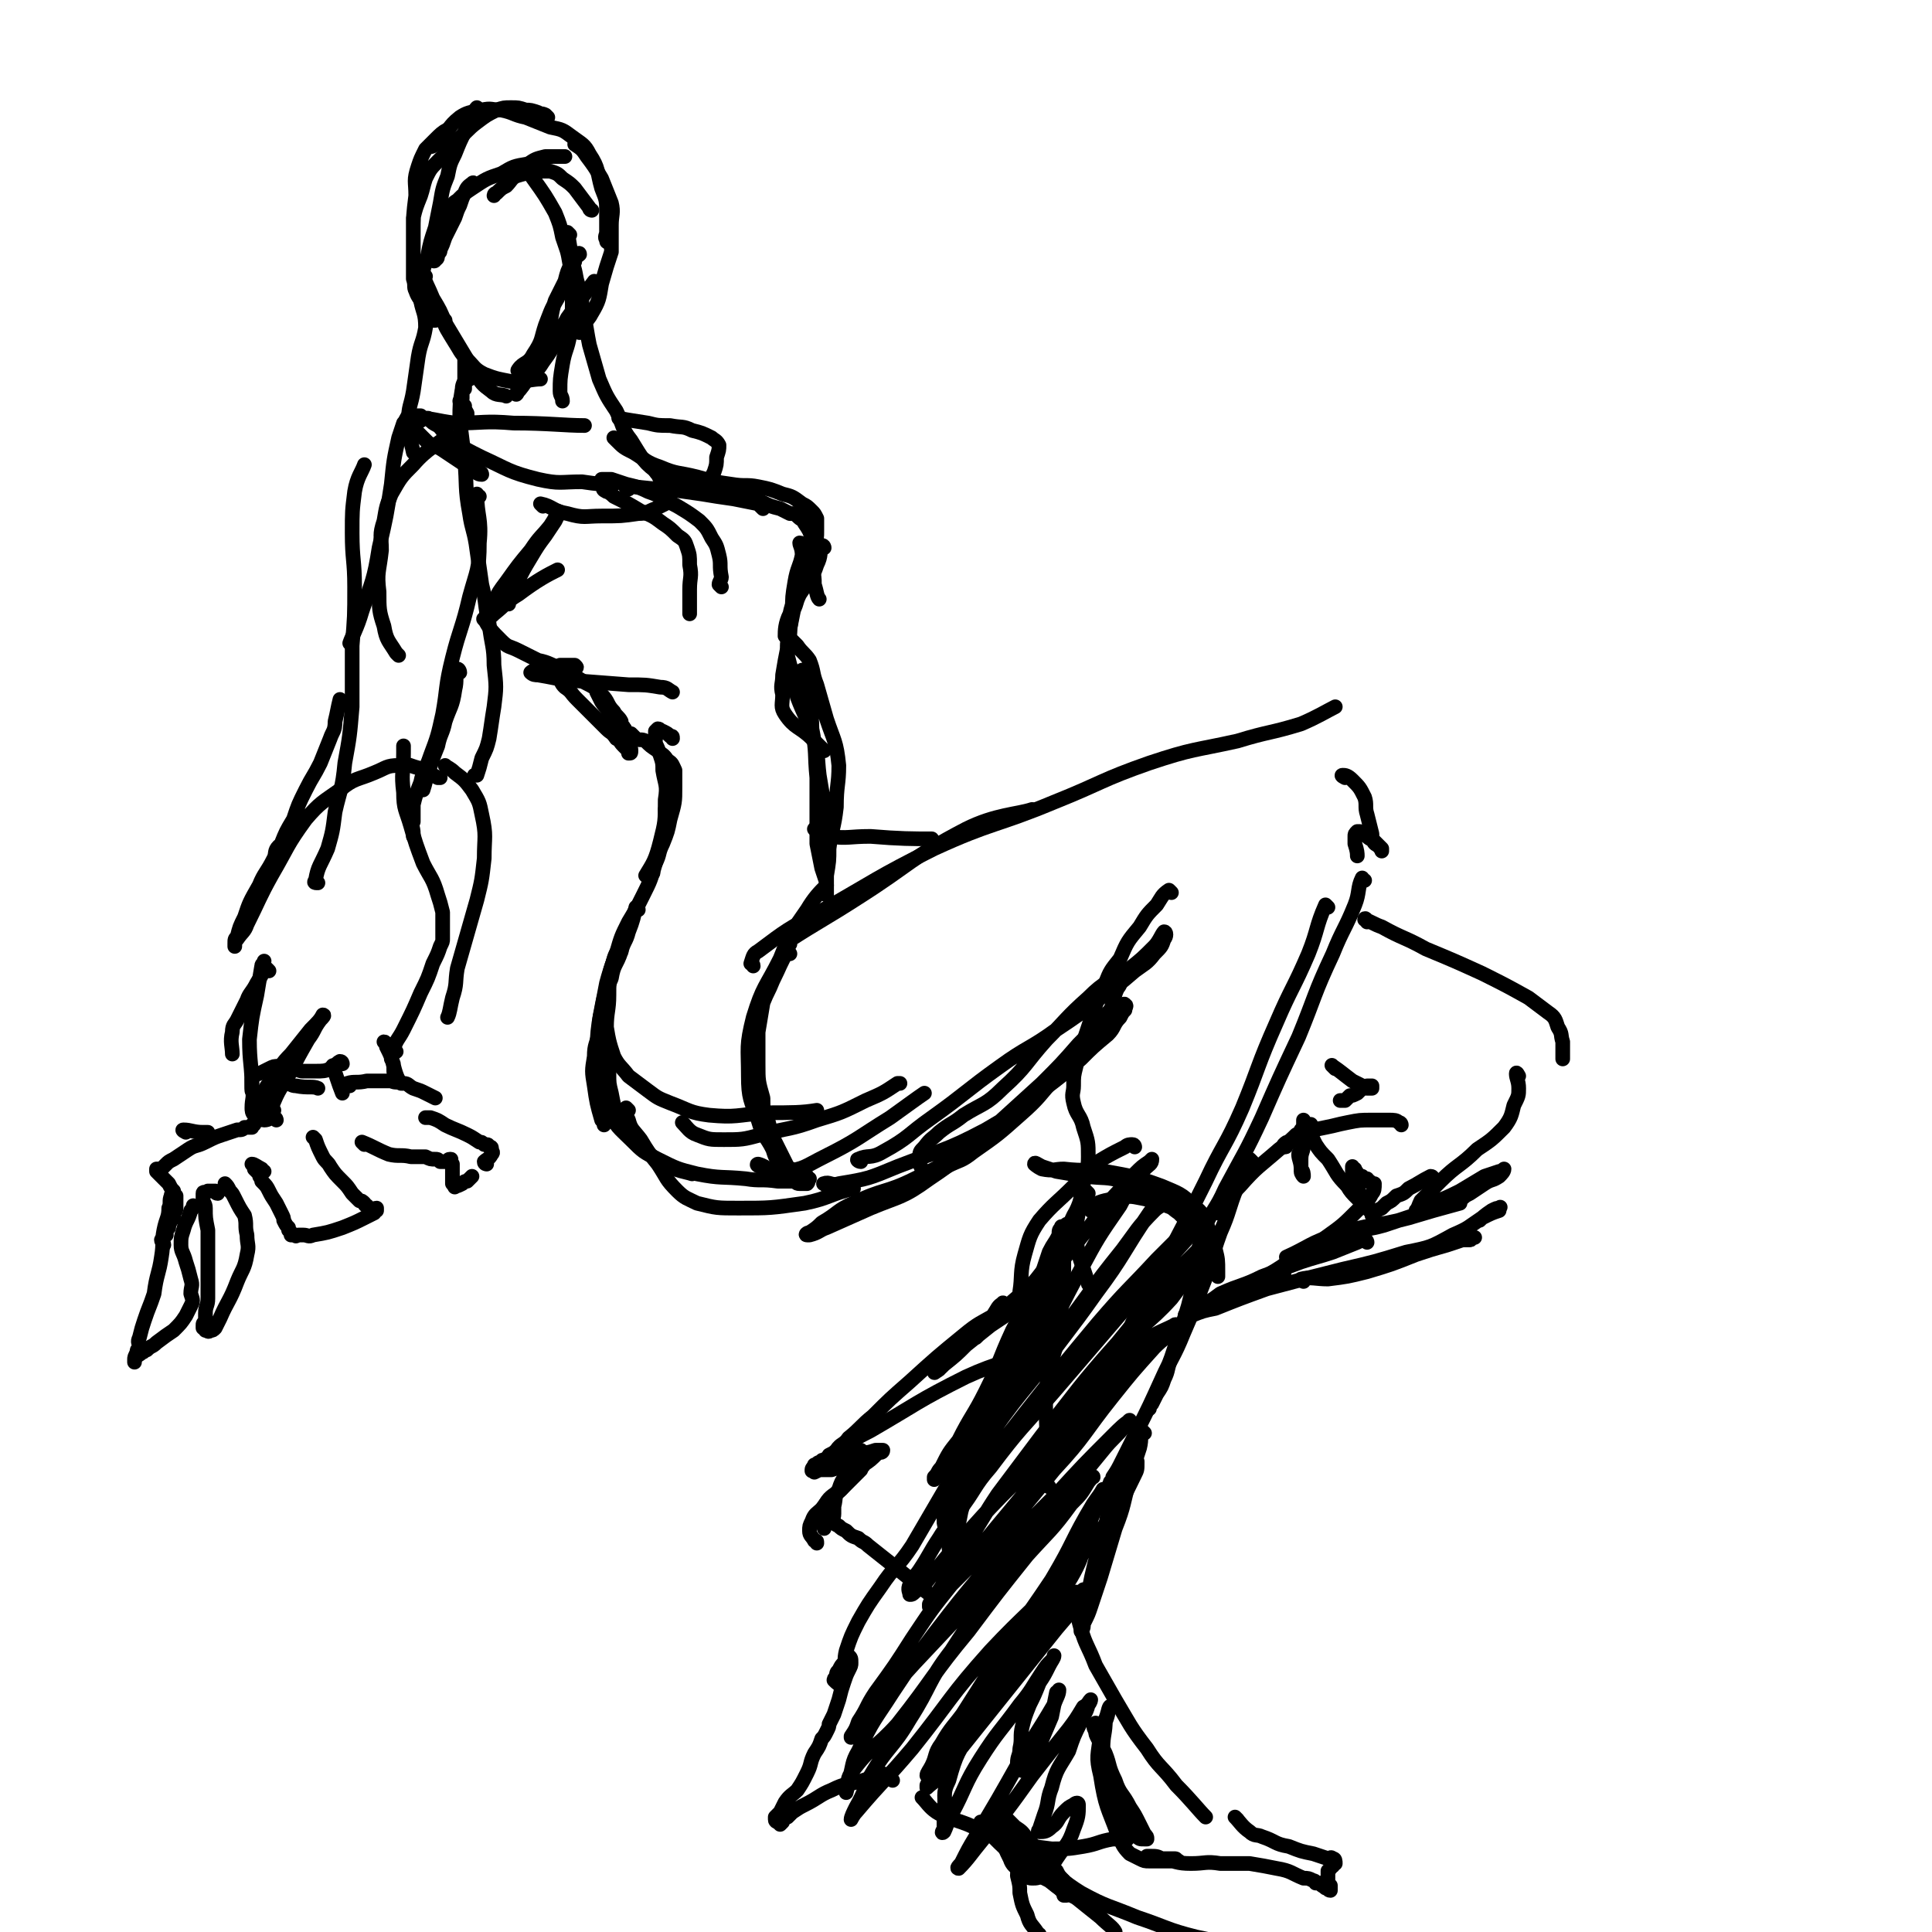 <svg viewBox='0 0 790 790' version='1.1' xmlns='http://www.w3.org/2000/svg' xmlns:xlink='http://www.w3.org/1999/xlink'><g fill='none' stroke='rgb(0,0,0)' stroke-width='6' stroke-linecap='round' stroke-linejoin='round'><path d='M172,172c-1,0 -2,-1 -1,-1 6,0 7,1 15,2 12,0 12,-1 24,0 14,0 21,1 29,1 '/><path d='M171,177c0,0 -1,-1 -1,-1 2,2 3,3 5,5 3,2 3,1 6,3 3,2 3,2 6,4 3,2 3,2 6,4 2,1 2,2 4,2 0,0 0,-1 -1,-1 -1,-1 -1,-1 -2,-2 -1,-1 -1,-2 -3,-3 -1,-3 -1,-3 -3,-5 -2,-2 -2,-2 -4,-4 -2,-3 -2,-3 -5,-5 -2,-1 -2,-1 -4,-3 -2,0 -2,0 -3,-1 -2,0 -2,0 -3,0 -1,0 -1,0 -2,0 -1,1 -1,2 -2,3 -1,3 -1,3 -2,6 -2,9 -2,9 -3,19 -2,13 -2,13 -5,26 -2,13 -3,14 -7,26 -2,7 -4,10 -5,13 '/><path d='M196,203c-1,0 -1,-1 -1,-1 0,9 2,10 1,20 0,11 -1,11 -4,22 -3,13 -4,13 -7,25 -3,12 -2,12 -4,23 -2,9 -2,9 -5,17 -2,6 -3,6 -4,11 -2,5 -2,5 -3,9 0,3 0,4 0,7 -1,2 0,2 0,5 0,0 0,0 0,1 '/><path d='M188,275c0,-1 -1,-2 -1,-1 -1,3 0,4 -1,8 -1,7 -2,7 -4,13 -1,5 -2,5 -3,10 -2,5 -2,5 -4,11 -1,3 -1,4 -2,7 '/><path d='M140,287c-1,0 -1,-1 -1,-1 -1,4 -1,5 -2,9 0,4 -1,4 -2,7 -2,5 -2,5 -4,10 -3,6 -3,5 -6,11 -3,6 -3,6 -5,12 -3,5 -3,5 -5,10 0,1 0,2 -1,3 0,0 0,-2 0,-2 -2,2 -1,3 -2,5 -3,6 -4,6 -6,11 -4,7 -4,7 -6,13 -2,4 -2,4 -3,8 -1,1 -1,1 -1,3 0,0 0,1 0,1 0,-1 0,-2 1,-3 2,-3 3,-3 4,-6 5,-10 5,-11 10,-20 7,-12 6,-12 14,-23 6,-7 7,-7 14,-12 6,-5 7,-4 14,-7 5,-2 5,-3 10,-3 4,-1 4,0 8,1 4,1 4,2 8,4 1,0 1,0 1,0 '/><path d='M183,314c0,0 -1,-1 -1,-1 1,1 2,1 4,3 4,3 4,3 7,7 3,5 3,5 4,10 2,9 1,9 1,18 -1,9 -1,9 -3,17 -2,7 -2,7 -4,14 -2,7 -2,7 -4,14 -1,6 0,6 -2,12 -1,4 -1,6 -2,8 '/><path d='M110,397c0,0 -1,-1 -1,-1 -2,2 -2,3 -4,6 -2,4 -3,4 -4,7 -2,4 -2,4 -4,8 -1,2 -2,2 -2,5 -1,4 0,6 0,9 '/><path d='M76,463c0,0 -2,-1 -1,-1 3,0 4,1 8,1 1,0 1,0 2,0 '/><path d='M108,451c0,0 -1,-1 -1,-1 0,-3 1,-3 2,-5 0,-1 0,-1 1,-1 0,-1 0,-1 2,-1 1,-1 1,-1 2,-1 1,0 2,0 3,1 2,0 2,1 4,1 5,1 7,0 9,1 '/><path d='M257,200c0,-1 -2,-1 -1,-1 7,0 8,1 17,1 7,1 7,1 14,2 6,1 6,1 13,2 5,1 5,1 10,2 1,1 2,2 2,2 0,0 -1,-1 -2,-2 -2,-1 -2,-1 -4,-1 -1,-1 -1,-1 -3,-2 -2,-1 -2,-1 -4,-1 -3,-2 -3,-2 -6,-3 -2,-1 -2,-1 -5,-2 -2,0 -2,0 -3,-1 -1,0 -1,0 -2,1 0,0 -1,0 0,0 1,1 1,1 3,2 2,1 3,0 5,1 4,1 4,1 7,2 7,2 7,1 13,3 4,2 4,2 8,3 2,1 2,1 4,2 2,0 2,0 3,1 2,2 2,1 3,3 2,3 2,3 3,6 1,2 0,3 1,6 0,3 -1,3 -1,6 1,4 1,4 1,7 1,3 1,5 2,6 '/><path d='M333,223c-1,0 -1,-1 -1,-1 -1,2 0,3 0,5 -2,6 -2,6 -4,11 -2,5 -2,5 -3,9 -1,5 -1,5 -2,10 0,3 0,3 -1,5 0,1 0,1 0,2 '/><path d='M337,224c0,0 0,-1 -1,-1 -1,3 0,4 -2,8 -1,3 -1,3 -3,6 -2,3 -2,3 -4,6 -2,4 -1,4 -3,7 -1,3 -1,3 -2,6 -1,2 -1,5 -1,4 0,-2 0,-5 2,-9 1,-5 2,-5 4,-10 2,-4 2,-4 3,-9 2,-4 2,-4 3,-9 1,-3 1,-3 1,-6 0,-3 0,-3 0,-5 -1,-2 -1,-2 -2,-3 -2,-2 -2,-2 -4,-3 -4,-3 -4,-3 -8,-4 -5,-2 -5,-2 -10,-3 -5,-1 -5,0 -11,-1 -7,-1 -7,-1 -14,-3 -8,-2 -8,-1 -15,-4 -6,-2 -6,-3 -11,-6 -4,-2 -4,-2 -7,-5 -1,-1 -1,-1 -1,-1 '/><path d='M199,254c0,0 -2,-1 -1,-1 2,4 3,5 7,9 3,3 3,2 7,4 4,2 4,2 8,4 5,1 5,2 9,3 2,0 2,0 4,0 1,0 1,0 2,0 0,0 0,0 0,0 1,0 1,0 0,-1 -1,0 -1,0 -2,0 -2,0 -2,0 -4,0 -2,1 -2,1 -3,1 -2,0 -2,0 -4,0 -1,0 -1,1 -2,1 -1,0 -1,0 -1,0 -1,0 -2,1 -2,1 1,1 2,1 3,1 6,1 5,1 11,2 13,1 13,1 26,2 7,0 7,0 13,1 3,0 3,1 5,2 0,0 0,0 0,0 '/><path d='M275,302c0,-1 0,-1 -1,-1 -1,-1 -1,-1 -3,-2 -1,0 -1,-1 -2,-1 -1,1 -1,1 -1,1 0,2 0,3 0,5 1,2 1,2 2,5 1,3 1,3 1,6 1,6 2,6 1,12 0,9 0,9 -2,17 -2,8 -3,9 -6,14 '/><path d='M273,332c0,0 0,-1 -1,-1 0,2 1,3 0,6 -2,8 -2,8 -4,16 -2,7 -2,7 -5,13 -3,6 -3,6 -6,11 -3,6 -3,6 -5,13 -3,7 -3,10 -4,15 '/><path d='M261,372c0,0 0,-1 -1,-1 -1,4 -1,5 -3,10 -1,4 -2,4 -3,8 -2,6 -3,5 -4,11 -3,7 -3,7 -4,13 -1,4 -1,5 -1,9 -1,5 -2,5 -2,10 -1,6 -1,6 0,12 1,7 1,7 3,14 1,1 1,1 1,2 '/><path d='M249,426c0,0 -1,-1 -1,-1 -1,2 0,2 0,5 0,4 0,4 1,9 0,4 0,4 1,8 1,5 1,6 3,10 3,5 3,5 7,9 5,6 5,6 12,10 5,3 8,3 11,4 '/><path d='M257,454c0,0 -1,-1 -1,-1 0,2 0,3 1,5 1,4 2,4 5,8 3,5 3,5 7,10 4,6 3,6 8,11 3,3 4,3 8,5 8,2 8,2 17,2 13,0 13,0 27,-2 10,-2 11,-4 20,-6 '/><path d='M254,389c0,-1 -1,-2 -1,-1 -2,3 -2,4 -3,9 -1,5 -1,5 -1,10 0,6 -1,7 -1,13 1,6 1,6 3,12 2,4 3,4 6,8 4,3 4,3 8,6 4,3 4,3 9,5 8,3 8,4 16,5 11,1 11,0 23,-1 11,0 15,0 21,-1 '/><path d='M280,460c0,0 -1,-1 -1,-1 2,2 3,4 6,5 5,2 5,2 11,2 7,0 8,0 15,-2 12,-3 12,-2 23,-6 10,-3 10,-3 20,-8 7,-3 7,-3 13,-7 0,0 0,0 1,0 '/><path d='M311,477c-1,0 -2,-1 -1,-1 4,1 5,4 11,3 8,-1 8,-2 16,-6 14,-7 14,-8 27,-16 7,-5 11,-8 14,-10 '/><path d='M323,386c0,0 -1,0 -1,-1 14,-9 15,-9 29,-18 22,-14 21,-16 44,-28 12,-6 21,-6 27,-8 '/><path d='M308,395c0,-1 -1,-1 -1,-1 1,-3 1,-4 3,-5 12,-9 12,-9 25,-16 23,-13 23,-14 47,-26 24,-11 25,-9 49,-19 20,-8 19,-9 39,-16 18,-6 18,-5 36,-9 13,-4 13,-3 26,-7 7,-3 10,-5 14,-7 '/><path d='M550,318c0,0 -2,-1 -1,-1 1,0 2,0 4,2 3,3 3,3 5,7 1,3 0,4 1,7 1,4 1,4 2,8 0,1 0,2 1,3 1,1 1,1 3,3 0,0 0,1 0,1 0,-1 -1,-1 -1,-2 -2,-1 -2,-1 -3,-3 -1,0 -1,0 -2,-1 -1,-1 -1,-1 -2,-1 -1,-1 -1,-1 -1,-1 -1,0 -1,0 -1,0 -1,1 -1,1 -1,2 0,0 0,0 0,1 0,1 0,1 0,2 1,3 1,4 1,5 '/><path d='M352,475c-1,0 -2,-1 -1,-1 4,-2 5,0 10,-3 11,-6 10,-7 20,-14 14,-10 14,-11 28,-21 11,-8 12,-7 23,-15 9,-6 9,-6 18,-13 7,-5 7,-5 14,-11 4,-3 5,-3 8,-7 3,-3 3,-3 4,-6 1,-1 1,-3 0,-3 -1,1 -2,4 -4,6 -5,5 -5,5 -10,9 -9,6 -10,5 -17,12 -9,8 -9,9 -17,17 -9,10 -8,11 -18,20 -7,7 -8,6 -16,11 -5,4 -5,3 -10,7 -3,3 -3,2 -6,6 -2,2 -2,2 -2,5 0,2 0,2 1,4 0,0 0,1 0,1 2,1 2,1 4,1 3,-1 3,-1 6,-3 6,-3 6,-2 11,-6 10,-7 10,-7 19,-15 8,-7 8,-8 15,-16 7,-7 6,-8 12,-15 5,-6 6,-6 10,-12 2,-4 1,-5 3,-9 1,-1 1,-2 2,-3 '/><path d='M479,365c0,0 -1,-1 -1,-1 -3,2 -3,3 -5,6 -4,4 -4,4 -7,9 -5,6 -5,6 -8,13 -4,5 -4,5 -6,10 -3,6 -3,6 -5,12 -2,6 -2,6 -4,12 -2,5 -2,5 -3,10 -1,4 -1,4 -1,8 0,3 -1,3 0,7 1,5 3,5 4,10 2,6 2,6 2,12 0,8 -2,8 -3,16 -1,9 -2,9 -2,17 1,9 2,9 5,19 0,0 0,0 0,0 '/><path d='M437,502c0,-1 -1,-2 -1,-1 -1,6 0,7 -1,14 0,7 0,7 -1,13 0,9 0,9 -1,17 -2,11 -4,11 -5,22 -1,10 0,10 0,21 0,7 -1,7 0,15 0,3 0,4 1,5 '/><path d='M543,371c0,0 -1,-1 -1,-1 -4,9 -3,10 -7,20 -6,14 -7,14 -13,28 -8,18 -7,18 -14,35 -7,16 -8,15 -15,30 -9,18 -9,18 -18,35 -6,12 -7,12 -12,23 -3,7 -2,7 -4,14 -1,4 -1,4 -2,8 -1,2 -1,4 -1,5 '/><path d='M558,360c-1,0 -1,-1 -1,-1 -2,4 -1,6 -3,11 -4,10 -5,10 -9,20 -8,17 -7,17 -14,34 -8,17 -8,17 -15,33 -7,15 -7,14 -15,29 -4,9 -5,8 -9,17 -3,11 -2,11 -4,22 -2,9 -2,9 -5,18 -2,6 -2,6 -4,12 -2,5 -1,5 -3,9 -1,3 -1,3 -3,6 -1,2 -1,2 -2,4 -1,1 -1,2 -1,2 '/><path d='M512,475c0,0 -1,-1 -1,-1 -3,5 -3,6 -5,11 -4,10 -3,10 -7,19 -4,11 -3,11 -7,21 -4,10 -4,11 -8,20 -4,10 -5,10 -9,19 -5,11 -5,11 -10,21 -3,6 -3,6 -6,12 -2,4 -2,4 -4,7 0,1 0,1 -1,2 '/><path d='M437,509c-1,0 -1,-2 -1,-1 -2,5 -2,6 -4,12 -2,8 -2,8 -5,16 -5,12 -5,12 -10,24 -4,11 -4,11 -9,22 -4,8 -5,8 -9,17 -4,9 -3,9 -6,19 -1,5 -1,5 -2,10 0,3 0,3 -1,5 0,1 -1,3 -1,2 -1,0 -1,-2 -1,-4 0,-3 0,-3 0,-6 3,-8 3,-8 7,-16 4,-12 4,-12 9,-23 6,-11 6,-11 12,-22 5,-9 6,-9 10,-18 3,-8 2,-8 4,-16 1,-6 1,-6 1,-12 1,-4 1,-4 1,-8 1,-2 1,-2 1,-5 1,-1 1,-1 1,-3 0,0 0,-1 0,0 -1,1 -1,1 -1,3 -2,4 -2,3 -4,7 -4,12 -4,12 -8,24 -6,14 -5,15 -11,29 -5,11 -6,11 -12,22 -5,10 -6,10 -11,21 -7,12 -7,12 -14,24 -6,9 -7,8 -13,17 -5,7 -5,7 -9,14 -3,6 -3,6 -5,12 -1,4 0,4 -1,9 -1,2 -1,2 -1,4 0,0 0,1 0,1 -1,0 -2,-1 -3,-2 0,0 0,-1 1,-1 0,-2 0,-2 1,-3 1,-2 1,-2 2,-3 1,-1 1,-1 2,-2 0,0 0,-1 0,-1 1,1 1,1 1,3 0,1 0,1 -1,3 -1,2 -1,2 -2,5 -1,3 -1,3 -2,7 -1,3 -1,3 -2,6 -1,2 -1,2 -2,4 0,1 0,1 -1,3 -1,2 -1,2 -2,3 -1,3 -1,3 -3,6 -2,4 -1,4 -3,8 -2,4 -2,4 -4,7 -2,2 -3,2 -5,5 -1,2 -1,2 -2,4 -1,1 -1,1 -2,2 0,0 0,1 0,1 0,1 1,1 1,1 1,1 1,1 1,1 0,0 1,-1 1,-1 0,-1 0,-1 0,-2 0,0 0,0 0,0 -1,-1 -1,-1 -1,-1 -1,0 -1,0 -1,0 -1,1 -1,1 0,2 0,0 0,0 0,1 1,0 1,-1 2,-1 1,-1 1,-1 2,-1 1,-1 1,-1 2,-2 3,-2 3,-2 5,-3 6,-3 6,-4 11,-6 6,-3 6,-2 13,-4 3,-1 3,-1 6,-2 2,-1 2,-1 3,0 2,0 2,1 3,2 0,0 0,0 0,0 '/><path d='M378,736c0,0 -1,-1 -1,-1 2,2 3,4 6,6 3,2 4,1 7,3 6,2 6,2 12,5 6,2 6,2 13,4 7,2 7,2 15,3 7,0 7,0 13,-1 6,-1 6,-2 12,-3 3,0 5,0 6,0 '/><path d='M468,586c0,0 -1,-1 -1,-1 -1,2 0,3 -1,7 -2,6 -2,6 -4,13 -3,10 -2,10 -6,20 -3,10 -3,10 -6,20 -2,6 -2,6 -4,12 -1,3 -1,3 -3,7 0,1 -1,2 -1,3 0,0 1,-1 1,-2 '/><path d='M462,595c0,0 0,-1 -1,-1 -3,8 -3,9 -6,17 -2,7 -2,7 -3,14 -2,9 -3,8 -5,17 -2,8 -2,12 -3,17 '/><path d='M441,652c0,0 -1,-1 -1,-1 0,7 0,8 2,15 2,7 3,7 6,15 4,7 4,7 8,14 6,10 6,11 13,20 5,8 6,7 12,15 6,6 9,10 12,13 '/><path d='M402,746c0,0 -1,-1 -1,-1 2,2 2,3 4,5 6,6 6,6 13,12 5,4 5,4 11,7 5,4 5,4 11,7 5,4 5,4 10,8 3,3 5,4 6,6 '/><path d='M408,745c0,0 -2,-1 -1,-1 4,4 5,5 10,10 5,4 4,4 10,8 7,6 7,7 15,12 11,6 11,5 23,10 12,4 12,5 24,8 14,3 14,3 27,4 8,1 12,0 15,0 '/><path d='M506,744c0,0 -1,-1 -1,-1 2,2 3,4 6,6 2,2 3,1 5,2 6,2 5,3 11,4 5,2 5,2 10,3 3,1 3,1 6,2 1,0 1,-1 2,0 1,0 1,1 1,2 0,0 -1,0 -1,1 -1,0 -1,0 -1,1 0,0 0,0 -1,1 0,1 0,1 0,2 0,1 0,1 0,2 0,0 0,0 0,1 0,1 0,1 1,1 0,1 0,1 0,1 0,1 0,1 0,1 -1,0 -1,-1 -2,-1 -1,-1 -2,-1 -2,-2 '/><path d='M329,275c0,0 -1,-1 -1,-1 0,4 1,5 2,10 1,7 2,7 2,14 2,10 1,10 2,20 0,8 0,8 0,15 0,6 0,6 0,12 1,5 1,5 2,10 1,3 1,3 2,6 0,2 0,2 0,4 0,0 0,0 0,1 0,0 0,0 0,0 0,-1 0,-1 0,-3 0,-3 0,-3 0,-5 1,-6 1,-6 1,-11 1,-8 2,-8 3,-17 0,-9 1,-9 1,-17 -1,-10 -2,-10 -5,-19 -2,-7 -2,-7 -4,-14 -2,-5 -1,-5 -3,-10 -2,-3 -3,-3 -5,-6 -1,-1 -1,-1 -2,-2 -1,0 -1,0 -1,0 -1,1 -1,1 -1,2 0,2 0,2 0,4 1,4 1,4 2,7 1,5 1,5 2,10 3,8 4,8 6,16 3,8 2,8 3,16 1,6 1,6 2,12 0,5 -1,5 -1,11 1,5 1,8 1,10 '/><path d='M334,340c0,0 -1,-1 -1,-1 2,1 3,3 6,3 8,1 8,0 17,0 12,1 17,1 25,1 '/><path d='M559,377c0,-1 -1,-2 -1,-1 3,1 4,2 7,3 9,5 9,4 18,9 12,5 12,5 23,10 10,5 10,5 19,10 4,3 4,3 8,6 3,2 3,3 4,6 2,3 1,3 2,6 0,3 0,5 0,7 '/><path d='M621,440c0,0 -1,-2 -1,-1 0,2 1,3 1,6 0,3 0,3 -2,7 -1,4 -1,5 -4,9 -5,5 -5,5 -11,9 -7,7 -8,6 -15,13 -4,4 -4,4 -8,8 -1,2 -1,3 -2,4 0,0 0,0 0,0 3,-2 3,-2 6,-3 6,-2 6,-2 12,-5 5,-3 5,-3 10,-6 3,-1 3,-1 6,-2 1,0 2,-1 2,-1 0,1 -1,2 -2,3 -3,2 -3,1 -6,3 -3,2 -3,2 -6,4 -2,1 -2,1 -4,3 -3,1 -3,1 -5,1 -2,1 -2,1 -5,2 -4,2 -4,2 -9,3 -6,2 -6,2 -12,4 -7,2 -7,1 -13,3 -6,2 -6,2 -12,4 -4,1 -4,1 -8,3 -3,1 -3,1 -5,3 -1,0 -2,0 -2,0 9,-4 10,-6 20,-9 15,-5 15,-3 30,-7 10,-3 10,-3 21,-6 0,0 0,0 0,0 '/><path d='M546,437c-1,-1 -2,-2 -1,-1 3,2 4,3 8,6 2,1 2,1 4,2 1,1 1,1 2,1 0,0 0,0 1,0 0,0 0,0 1,0 0,0 0,-1 0,-1 0,0 -1,0 -2,0 -1,0 -1,1 -2,1 -1,1 -1,1 -2,2 -2,1 -2,1 -3,1 -1,1 -1,1 -2,2 -1,0 -1,0 -2,0 '/><path d='M464,469c0,0 0,-1 -1,-1 -1,0 -2,0 -3,1 -6,3 -6,3 -11,6 -5,5 -5,5 -10,10 -7,7 -8,7 -14,14 -4,6 -4,7 -6,14 -2,7 -1,9 -2,15 '/><path d='M559,508c0,0 0,-1 -1,-1 -1,0 -1,0 -3,1 -5,2 -5,2 -10,4 -6,2 -7,2 -13,4 -8,3 -8,3 -16,6 -8,4 -8,3 -17,7 -4,3 -4,3 -9,5 -2,2 -2,2 -4,3 -1,0 -2,1 -1,1 0,0 1,0 2,0 5,-2 5,-2 10,-3 10,-4 10,-4 21,-8 15,-4 15,-4 31,-8 13,-3 13,-3 26,-7 10,-2 10,-2 19,-7 7,-3 6,-3 12,-7 4,-2 4,-2 7,-3 0,-1 1,-2 0,-1 -1,0 -1,0 -3,1 -3,2 -4,3 -5,4 '/><path d='M533,524c0,0 -1,-1 -1,-1 4,-1 6,0 11,0 8,-1 8,-1 16,-3 10,-3 10,-3 20,-7 6,-2 6,-2 13,-4 3,-1 3,-1 6,-2 1,0 1,0 3,0 1,0 0,-1 1,-1 0,0 0,0 1,0 '/><path d='M532,473c0,0 -1,-2 -1,-1 0,2 1,3 1,6 1,1 1,2 1,3 0,0 -1,-1 -1,-2 0,-2 0,-2 0,-5 0,-3 1,-3 1,-6 0,-3 0,-3 0,-5 0,-2 0,-2 0,-3 0,-1 0,-2 0,-2 '/><path d='M190,166c-1,0 -1,-2 -1,-1 0,1 1,2 2,4 0,1 0,3 0,3 0,-1 0,-2 -1,-4 0,0 0,0 0,-1 -1,-1 -1,-1 -1,-1 0,-1 0,-1 0,-2 0,0 -1,0 -1,0 0,0 1,0 1,-1 0,-1 0,-1 0,-1 0,-1 0,-1 0,-2 0,-1 1,-1 1,-1 0,-3 0,-3 0,-5 0,-2 0,-2 0,-4 0,-2 0,-2 0,-3 '/><path d='M174,113c0,0 -1,-1 -1,-1 1,4 2,5 4,10 3,5 3,5 5,10 3,5 3,5 6,10 3,5 3,5 6,10 3,5 3,5 7,8 2,2 4,1 6,2 '/><path d='M182,131c-1,-1 -2,-2 -1,-1 1,4 2,5 5,10 2,3 2,4 5,7 3,3 3,4 7,6 5,2 6,2 11,3 6,0 9,-1 12,-1 '/><path d='M213,152c0,0 -2,0 -1,-1 2,-3 4,-2 6,-6 4,-6 3,-6 5,-12 2,-5 2,-6 5,-11 2,-5 2,-5 4,-9 1,-3 1,-3 3,-6 0,-1 0,-1 1,-3 0,0 1,-1 1,0 -1,1 -2,1 -3,3 -2,4 -2,4 -3,8 -2,4 -2,4 -4,8 -2,6 -1,6 -3,12 -2,5 -2,5 -5,10 -2,4 -2,4 -4,9 -2,2 -2,2 -3,5 0,1 -1,3 -1,2 1,-1 2,-2 4,-5 3,-4 4,-3 7,-8 6,-8 5,-9 10,-18 5,-7 8,-11 11,-15 '/><path d='M237,136c0,0 -1,0 -1,-1 2,-3 4,-3 6,-7 3,-5 3,-6 4,-12 2,-7 2,-7 4,-13 0,-5 0,-5 0,-11 0,-4 1,-5 0,-9 -2,-5 -2,-5 -4,-10 -3,-5 -3,-5 -6,-9 -2,-3 -2,-3 -5,-5 0,0 0,0 0,0 '/><path d='M249,99c-1,0 -1,0 -1,-1 -1,-1 0,-2 0,-3 0,-4 0,-4 0,-8 0,-5 0,-5 -2,-10 -2,-7 -1,-8 -5,-14 -2,-4 -3,-4 -7,-7 -4,-3 -4,-3 -9,-4 -5,-2 -5,-2 -10,-4 -5,-1 -5,-2 -10,-3 -4,0 -4,-1 -8,0 -5,1 -6,1 -9,3 -5,4 -4,5 -8,9 -2,2 -3,3 -4,3 '/><path d='M224,48c0,0 -1,-1 -1,-1 -2,-1 -2,0 -3,-1 -3,-1 -3,-1 -5,-1 -3,-1 -3,-1 -6,-1 -3,0 -3,0 -6,1 -4,2 -4,2 -8,5 -4,3 -4,4 -8,7 -4,5 -4,5 -8,9 -3,3 -3,3 -5,7 -1,3 -1,4 -2,7 -2,5 -2,5 -3,9 0,5 0,5 0,10 0,4 0,4 0,8 0,4 0,4 0,7 1,3 0,3 1,5 1,3 2,3 3,6 1,2 1,2 2,4 1,1 1,1 2,2 0,0 1,0 1,0 0,0 0,-1 -1,-1 0,-1 -1,-1 -1,-2 -1,-2 -1,-2 -2,-3 -1,-2 -1,-2 -2,-3 0,-2 -1,-2 -1,-4 -1,-5 -1,-5 -2,-9 0,-6 0,-7 0,-13 0,-8 0,-8 1,-16 0,-6 -1,-6 1,-12 1,-3 1,-3 3,-7 2,-2 2,-2 4,-4 2,-2 3,-3 5,-4 '/><path d='M196,45c-1,0 -1,-1 -1,-1 -1,1 -1,2 -2,4 -1,3 -2,3 -3,6 -2,4 -2,4 -4,9 -2,4 -2,4 -3,9 -2,5 -2,5 -3,11 -1,5 -1,5 -2,10 -2,6 -2,6 -3,11 -1,5 -2,4 -2,9 -1,5 -1,5 -1,10 1,5 2,5 2,11 -1,6 -2,6 -3,12 -1,7 -1,7 -2,14 -1,6 -2,6 -2,12 0,7 1,8 2,13 '/><path d='M214,69c0,0 -1,-1 -1,-1 2,1 3,2 5,5 5,7 5,7 9,14 2,5 2,5 3,10 2,6 2,5 3,11 1,7 1,7 1,14 0,7 0,7 -1,15 -1,6 -2,6 -3,12 -1,6 -1,6 -1,11 0,2 1,2 1,4 '/><path d='M233,96c0,0 -1,-1 -1,-1 1,5 1,6 2,12 2,6 1,6 3,11 1,6 1,6 2,12 1,5 1,6 2,11 2,7 2,7 4,14 3,7 3,7 7,13 3,6 2,7 6,12 5,8 5,9 12,14 7,5 11,5 16,7 '/><path d='M248,201c0,0 -2,-1 -1,-1 1,1 2,1 4,3 6,3 6,3 11,6 5,2 5,2 9,5 3,2 3,2 6,5 3,2 3,2 4,5 1,3 1,3 1,7 1,5 0,5 0,10 0,5 0,7 0,10 '/><path d='M295,240c0,0 0,0 -1,-1 0,-1 1,-2 1,-3 -1,-5 0,-5 -1,-9 -1,-4 -1,-4 -3,-7 -2,-4 -2,-4 -5,-7 -4,-3 -4,-3 -9,-6 -6,-3 -6,-4 -12,-6 -4,-2 -5,-2 -9,-3 -3,-1 -3,-1 -6,-2 -2,0 -2,0 -4,0 0,0 0,0 0,0 '/><path d='M179,173c0,0 -1,-1 -1,-1 3,4 3,5 8,9 5,3 5,3 11,6 11,5 11,6 23,9 9,2 9,1 18,1 7,1 7,1 13,1 '/><path d='M222,207c0,0 -1,-1 -1,-1 5,1 5,3 11,4 7,2 7,1 14,1 8,0 8,0 15,-1 4,0 4,-1 7,-2 2,-1 2,-1 4,-2 1,-2 1,-2 1,-4 -1,-2 -1,-2 -2,-4 -1,-2 -1,-2 -2,-4 -1,-1 -1,-1 -1,-2 '/><path d='M254,172c0,0 -1,-1 -1,-1 5,1 6,1 12,2 4,1 4,1 9,1 5,1 5,0 9,2 4,1 4,1 8,3 1,1 2,1 3,3 0,2 0,2 -1,5 0,3 0,3 -1,6 -1,2 -1,2 -2,5 -1,2 -1,3 -1,4 '/><path d='M140,435c0,0 0,-1 -1,-1 -2,1 -1,2 -4,3 -2,1 -3,1 -6,1 -2,0 -2,0 -5,0 -2,0 -2,-1 -4,-1 -3,-1 -3,-1 -6,-1 -2,0 -2,0 -4,1 -2,1 -2,1 -4,2 -1,0 -1,0 -2,1 -1,1 -1,1 -1,2 0,1 0,1 0,2 0,1 0,1 0,2 1,1 1,1 1,2 1,0 0,1 1,1 0,1 0,1 1,2 0,0 0,0 0,1 0,1 0,1 0,1 1,0 1,0 1,1 0,0 0,0 0,1 0,0 0,0 -1,1 0,1 0,1 -1,1 0,1 0,2 -1,2 0,1 0,1 -1,1 0,0 0,1 0,1 -1,0 -1,0 -1,0 -1,0 -1,0 -2,0 -1,1 -1,1 -3,1 -3,1 -3,1 -6,2 -3,1 -3,1 -7,3 -4,2 -4,1 -7,3 -3,2 -3,2 -6,4 -2,1 -2,1 -3,2 -1,1 -1,1 -2,2 -1,0 -1,0 -2,0 0,1 0,1 0,1 0,0 0,0 0,0 1,1 1,1 2,2 1,1 1,1 2,2 1,1 1,1 1,1 1,2 1,2 2,3 0,1 0,1 1,2 0,1 0,1 0,3 0,1 0,1 0,2 0,1 0,1 -1,2 0,2 0,2 -1,3 -1,2 -1,2 -1,3 -1,1 -1,1 -1,3 -1,0 -1,0 -1,1 0,1 -1,1 -1,1 0,1 1,1 1,2 '/><path d='M137,437c0,0 -1,-2 -1,-1 2,5 2,6 4,11 '/><path d='M108,479c-1,0 -1,-1 -1,-1 -2,-1 -3,-2 -4,-2 0,0 1,1 1,2 1,1 1,1 2,2 0,2 1,1 1,3 2,2 2,2 3,4 1,2 1,2 3,5 1,2 1,2 2,4 1,2 1,2 1,3 1,2 1,2 2,3 0,0 0,0 0,1 1,1 1,1 1,1 0,1 0,1 0,1 0,0 0,0 1,0 0,0 0,0 1,0 0,1 0,0 1,0 1,0 1,0 2,0 2,0 2,1 4,0 6,-1 6,-1 12,-3 5,-2 5,-2 9,-4 2,-1 2,-1 4,-2 0,-1 0,-1 1,-1 0,-1 0,-1 0,-1 -1,0 -1,1 -2,1 0,0 0,0 -1,-1 0,0 0,0 -1,-1 0,0 -1,0 -1,-1 -1,-1 -1,-1 -2,-1 -2,-2 -2,-2 -3,-3 -2,-3 -2,-3 -4,-5 -3,-3 -3,-3 -5,-6 -1,-2 -2,-2 -3,-4 -2,-4 -2,-4 -3,-7 -1,-1 -1,-1 -1,-1 '/><path d='M143,444c0,0 -1,-1 -1,-1 3,-1 4,0 8,-1 2,0 2,0 4,0 3,0 3,0 6,0 2,1 2,0 5,1 2,0 2,1 4,2 3,1 3,1 5,2 2,1 2,1 4,2 0,0 0,0 0,0 '/><path d='M149,468c0,0 -1,-1 -1,-1 5,2 6,3 11,5 4,1 5,0 9,1 3,0 3,0 6,0 2,1 2,1 4,1 1,0 1,0 2,1 1,0 1,0 2,0 1,0 1,0 1,0 0,0 0,-1 1,-1 0,0 0,0 0,0 1,0 0,0 0,1 0,1 1,1 1,1 0,1 0,1 0,2 0,2 0,2 0,3 0,1 0,1 0,2 0,0 0,0 0,1 1,1 1,2 1,1 1,0 1,0 3,-1 1,-1 1,-1 2,-1 1,-1 1,-1 2,-2 '/><path d='M199,476c0,0 -1,0 -1,-1 1,-1 2,-1 3,-3 1,-1 0,-1 0,-2 0,-1 0,-1 -1,-1 0,0 0,-1 -1,-1 0,0 -1,0 -1,0 -1,-1 -1,-1 -2,-1 -3,-2 -3,-2 -5,-3 -4,-2 -5,-2 -9,-4 -3,-2 -3,-2 -6,-3 -1,0 -1,0 -2,0 '/><path d='M89,488c-1,0 -1,-1 -1,-1 -2,0 -2,0 -3,0 -1,1 -2,0 -2,1 0,1 0,1 0,2 0,2 1,2 1,4 0,4 0,4 1,9 0,5 0,5 0,11 0,5 0,5 0,10 0,4 0,4 0,7 0,3 -1,3 -1,6 0,2 0,2 0,4 -1,0 -1,0 -1,1 0,1 0,1 0,1 0,0 0,-1 0,-1 1,0 1,0 1,0 0,1 0,1 0,1 0,1 0,1 0,1 1,0 1,1 2,0 1,0 1,0 2,-1 1,-2 1,-2 2,-4 3,-7 4,-7 7,-15 2,-5 3,-5 4,-11 1,-4 0,-4 0,-8 -1,-4 0,-4 -1,-8 -2,-3 -2,-3 -4,-7 -1,-2 -1,-2 -2,-3 -1,-2 -1,-2 -2,-3 '/><path d='M71,490c-1,-1 -1,-2 -1,-1 -1,2 0,3 -1,5 0,4 -1,4 -2,9 -1,5 0,5 -1,11 -1,7 -2,7 -3,15 -2,6 -2,5 -4,11 -1,3 -1,3 -2,7 -1,2 0,2 0,4 -1,1 -1,1 -1,2 -1,2 -1,2 -1,3 0,0 0,1 0,1 0,0 0,-1 0,-1 1,-1 0,-1 1,-2 1,0 1,0 2,-1 1,0 1,-1 2,-1 2,-2 2,-1 4,-3 4,-3 4,-3 7,-5 3,-3 3,-3 5,-6 1,-2 1,-2 2,-4 1,-2 1,-2 0,-5 0,-3 1,-3 0,-6 -1,-4 -1,-4 -2,-7 -1,-4 -2,-4 -2,-7 0,-3 0,-3 1,-6 1,-4 2,-4 3,-8 1,-1 1,-1 1,-2 '/><path d='M113,458c0,0 0,-1 -1,-1 -2,0 -2,1 -4,1 -1,0 -1,-1 -2,-1 -1,-1 -1,0 -2,-1 -1,-1 -1,-2 -1,-3 0,-4 1,-4 0,-8 0,-10 -1,-10 -1,-20 1,-9 1,-9 3,-18 1,-6 1,-6 2,-12 0,-1 1,-1 1,-2 '/><path d='M112,454c-1,0 -2,-1 -1,-1 3,-8 4,-8 8,-15 3,-6 3,-6 7,-13 3,-4 2,-4 5,-8 1,-1 2,-2 1,-2 -1,2 -2,3 -5,6 -4,5 -4,5 -8,10 -4,4 -4,5 -7,9 -2,3 -2,3 -4,6 -1,1 -1,1 -1,2 0,0 -1,0 -1,0 1,1 2,0 3,0 '/><path d='M163,442c0,0 -1,-1 -1,-1 -1,-2 -1,-2 -1,-4 0,-2 0,-2 -1,-4 0,-2 0,-2 -1,-4 -1,-1 -1,-3 -2,-3 0,0 1,1 1,2 2,4 2,4 3,8 1,4 2,6 3,7 '/><path d='M162,430c0,0 -1,0 -1,-1 1,-4 2,-4 4,-8 4,-8 4,-8 7,-15 3,-6 3,-6 5,-12 2,-4 2,-4 3,-7 1,-2 1,-2 1,-3 0,-2 0,-2 0,-3 0,-2 0,-2 0,-4 0,-2 0,-2 0,-4 -1,-4 -1,-4 -2,-7 -2,-7 -3,-7 -6,-13 -3,-8 -3,-8 -5,-15 -2,-7 -3,-7 -3,-14 -1,-8 0,-8 0,-16 0,-1 0,-1 0,-3 '/><path d='M130,361c-1,0 -2,0 -1,-1 1,-6 2,-6 5,-13 2,-7 2,-7 3,-15 2,-9 3,-9 4,-20 2,-11 2,-11 3,-23 0,-13 0,-13 0,-25 1,-12 1,-12 1,-24 0,-11 -1,-11 -1,-22 0,-9 0,-9 1,-17 1,-6 3,-8 4,-11 '/><path d='M163,268c0,0 0,0 -1,-1 -3,-5 -4,-5 -5,-11 -2,-6 -2,-7 -2,-14 -1,-8 0,-8 1,-17 0,-6 -1,-6 1,-12 1,-6 1,-6 3,-11 4,-7 4,-7 9,-12 6,-7 10,-8 14,-12 '/><path d='M192,155c-1,0 -1,-1 -1,-1 -1,2 -2,3 -2,5 -1,6 -1,6 -1,13 1,8 1,8 2,16 1,11 0,11 2,22 1,7 2,7 3,15 1,7 1,7 2,14 2,8 1,8 3,16 1,9 2,9 2,17 1,9 1,9 0,17 -1,6 -1,7 -2,13 -1,4 -1,4 -3,8 -1,4 -1,4 -2,7 0,0 0,0 -1,0 '/><path d='M208,247c0,0 -1,0 -1,-1 1,-4 2,-4 4,-7 3,-6 3,-6 6,-11 3,-5 3,-5 6,-9 2,-3 2,-3 4,-6 1,-2 2,-4 1,-4 0,1 -1,3 -3,6 -4,5 -4,4 -8,10 -5,6 -5,6 -10,13 -3,4 -3,4 -5,8 -2,2 -2,2 -3,4 0,1 0,2 1,2 0,1 1,0 2,-1 5,-4 5,-5 10,-8 8,-6 12,-8 16,-10 '/><path d='M329,482c-1,0 -1,-1 -1,-1 -4,-3 -5,-2 -8,-5 -3,-2 -3,-3 -4,-6 -3,-6 -4,-5 -6,-12 -3,-8 -4,-9 -4,-18 0,-12 -1,-12 2,-24 4,-13 5,-12 11,-24 4,-10 4,-10 11,-20 3,-5 5,-7 8,-10 '/><path d='M323,390c0,0 -1,-2 -1,-1 -3,5 -3,6 -6,12 -2,5 -2,4 -4,9 -1,6 -1,6 -2,12 0,6 0,6 0,13 0,7 0,7 2,14 0,5 0,5 2,9 1,4 1,4 2,7 2,4 2,4 4,8 1,2 1,2 2,4 1,1 2,1 3,2 2,1 2,1 3,2 1,0 1,0 2,0 0,1 0,0 0,1 1,0 1,0 1,0 -1,1 0,1 -1,2 -1,0 -1,0 -3,0 -2,0 -1,-1 -3,-1 -3,0 -3,0 -6,0 -7,-1 -7,0 -13,-1 -10,-1 -10,0 -20,-2 -8,-2 -8,-2 -16,-6 -6,-3 -6,-3 -11,-8 -5,-5 -6,-5 -9,-12 -4,-9 -4,-9 -5,-19 0,-16 1,-17 4,-33 4,-15 9,-21 11,-28 '/><path d='M267,357c-1,0 -2,0 -1,-1 0,-1 1,-1 2,-3 2,-4 1,-4 3,-8 2,-5 2,-5 3,-10 2,-7 2,-7 2,-13 0,-4 0,-4 0,-7 -1,-2 -1,-3 -3,-4 -2,-3 -2,-2 -4,-4 -3,-2 -3,-2 -5,-4 -2,-1 -2,0 -4,-1 -1,-1 -1,-1 -2,-2 -1,0 -1,0 -2,-1 0,0 0,0 0,0 -1,-1 0,-1 -1,-1 0,-1 0,-1 -1,-1 0,-1 0,-1 0,-2 -1,-2 -2,-2 -3,-4 -3,-3 -2,-4 -5,-7 -3,-3 -3,-3 -7,-5 -3,-2 -3,-2 -6,-3 -2,0 -2,0 -4,0 0,0 0,0 -1,0 0,0 -1,0 -1,0 1,1 1,1 2,2 1,2 1,2 2,3 3,2 2,2 5,5 3,3 3,3 6,6 3,3 3,3 6,6 2,2 2,1 4,4 2,1 1,1 3,3 0,0 0,0 1,1 1,1 1,1 1,2 1,0 1,0 1,-1 0,0 0,0 0,0 0,-1 0,-1 -1,-2 0,-2 0,-2 -1,-3 -1,-2 -1,-2 -2,-4 -2,-3 -2,-3 -4,-6 -2,-3 -2,-2 -4,-5 -1,-2 -1,-2 -2,-4 0,0 0,0 0,0 '/><path d='M194,76c0,0 0,-2 -1,-1 -1,1 -2,1 -3,4 -1,2 -1,2 -2,5 -1,2 -1,2 -2,5 -2,4 -2,4 -4,8 -1,3 -1,3 -2,5 0,1 0,1 -1,2 0,1 0,2 -1,2 0,1 -1,1 -1,0 0,-1 1,-1 2,-3 0,-3 0,-3 1,-6 1,-3 1,-3 2,-6 1,-3 1,-3 2,-5 1,-2 1,-3 3,-4 3,-3 3,-3 6,-5 6,-4 6,-4 12,-6 5,-3 5,-3 11,-4 3,-2 3,-2 7,-3 4,0 5,0 8,0 '/><path d='M242,86c0,0 -1,0 -1,-1 -3,-4 -3,-4 -6,-8 -2,-2 -2,-2 -5,-4 -2,-2 -2,-2 -5,-3 -3,0 -3,0 -7,0 -3,1 -4,1 -7,2 -2,1 -2,2 -4,4 -2,1 -2,1 -4,3 -1,0 -1,1 -1,1 '/><path d='M328,223c0,0 0,-1 -1,-1 0,1 1,2 1,5 -1,5 -2,5 -3,11 -1,6 -1,6 -1,12 -1,7 -1,7 -2,15 -1,5 -1,5 -2,11 0,4 -1,4 0,8 0,4 -1,5 1,8 4,6 6,5 11,10 2,2 2,2 5,5 '/><path d='M338,485c0,-1 -2,-1 -1,-1 2,-1 3,1 6,0 12,-2 12,-2 24,-7 18,-7 19,-6 36,-15 12,-7 12,-7 23,-16 8,-6 8,-6 16,-13 5,-5 5,-5 11,-10 3,-3 2,-4 5,-7 1,-2 1,-2 2,-3 0,-1 1,-2 0,-2 0,-1 -1,0 -1,0 -2,0 -2,0 -3,1 -3,2 -3,2 -5,4 -5,6 -5,6 -10,11 -7,8 -7,8 -15,16 -11,10 -11,10 -22,20 -12,10 -12,11 -24,19 -11,8 -12,7 -24,12 -9,4 -9,4 -18,8 -3,1 -3,2 -7,3 -1,0 -1,0 -1,0 -1,0 0,-1 1,-1 3,-2 3,-2 5,-4 7,-4 6,-5 13,-8 12,-6 13,-4 25,-10 13,-6 16,-9 25,-14 '/><path d='M446,495c0,0 -1,-1 -1,-1 5,-3 6,-3 12,-4 5,-1 5,-1 10,0 5,1 5,1 10,3 3,1 2,1 5,3 0,0 0,0 1,1 0,0 1,1 1,1 0,0 0,-1 0,-2 0,0 0,-1 -1,-1 -1,-2 -1,-2 -3,-3 -3,-2 -3,-2 -7,-4 -7,-2 -7,-3 -14,-5 -7,-2 -7,-1 -15,-2 -6,-1 -6,-1 -12,-2 -3,-1 -3,-1 -6,-2 -2,-1 -3,-2 -3,-1 0,0 1,1 3,2 5,1 5,0 9,0 9,1 9,0 17,1 11,2 12,2 23,6 7,3 8,3 13,8 4,3 4,4 6,9 2,4 2,4 3,9 1,4 1,4 1,9 0,1 0,1 0,2 '/><path d='M445,488c0,0 -1,-1 -1,-1 -3,4 -2,5 -5,10 -5,11 -6,11 -11,22 -7,12 -7,12 -14,25 -6,13 -5,13 -11,25 -5,10 -6,10 -11,20 -4,5 -4,5 -7,11 -2,2 -1,2 -3,4 0,1 0,1 0,1 2,-3 2,-3 5,-7 6,-9 6,-9 13,-17 12,-16 13,-15 24,-30 10,-15 9,-16 18,-32 7,-13 7,-13 16,-26 4,-8 5,-7 10,-15 2,-2 3,-2 3,-4 0,0 0,0 -1,1 -3,2 -3,2 -6,5 -9,10 -10,10 -18,21 -13,16 -13,16 -24,33 -8,14 -7,15 -15,29 -5,9 -5,9 -10,19 -3,6 -4,6 -7,13 -2,3 -2,3 -3,5 0,1 -1,2 -1,2 0,0 1,-1 1,-2 4,-4 4,-4 8,-9 13,-14 13,-14 25,-29 12,-15 12,-15 23,-30 8,-11 8,-11 16,-21 6,-8 6,-9 13,-16 3,-3 5,-2 7,-5 0,-1 -2,-2 -3,-1 -3,2 -3,3 -6,7 -11,16 -10,17 -22,33 -12,17 -13,17 -25,34 -9,11 -9,11 -17,22 -6,8 -7,8 -13,16 -3,6 -4,6 -6,12 -2,4 -1,4 -1,9 0,1 0,2 1,2 0,1 0,0 0,-1 3,-5 2,-6 6,-11 12,-18 13,-17 26,-34 15,-19 15,-19 30,-37 12,-14 12,-13 24,-26 7,-7 7,-7 14,-14 1,-2 2,-2 3,-3 1,0 0,1 0,2 -2,3 -3,3 -5,7 -9,10 -9,10 -18,20 -18,21 -18,21 -36,42 -13,15 -14,15 -26,31 -7,8 -6,9 -13,18 -4,6 -5,6 -8,11 -4,6 -4,7 -8,13 -2,3 -3,3 -4,6 -1,2 0,3 0,4 1,0 1,0 2,-1 4,-3 4,-3 7,-7 9,-11 9,-11 18,-21 17,-19 19,-18 35,-37 13,-16 11,-18 23,-33 10,-12 12,-11 22,-22 6,-8 6,-8 12,-16 1,-2 1,-3 1,-5 0,-1 0,0 -1,0 -4,4 -4,4 -8,8 -13,15 -13,15 -26,31 -16,18 -16,19 -31,38 -9,12 -9,12 -18,24 -6,9 -6,10 -12,19 -5,7 -4,7 -9,15 -2,4 -2,4 -5,8 -1,1 -1,1 -2,3 0,0 0,1 0,1 2,-2 2,-2 4,-4 10,-10 10,-10 20,-20 14,-16 14,-16 27,-32 13,-14 12,-15 24,-30 8,-10 8,-10 17,-20 4,-4 5,-4 9,-8 0,-1 0,-2 -1,-1 -6,3 -8,3 -13,8 -16,18 -15,20 -31,39 -14,18 -14,18 -29,36 -9,11 -9,11 -18,23 -8,10 -8,10 -16,22 -7,11 -7,11 -15,22 -4,6 -3,6 -7,12 -1,3 -1,3 -3,6 0,0 0,1 0,0 2,-2 2,-2 5,-5 10,-12 10,-13 21,-25 16,-17 16,-17 32,-34 14,-16 13,-16 27,-32 9,-10 9,-10 18,-21 4,-5 5,-5 9,-10 1,-1 2,-3 2,-2 -2,1 -4,3 -7,6 -12,12 -12,12 -23,24 -16,16 -16,16 -30,32 -10,12 -10,12 -20,25 -9,12 -9,12 -17,24 -7,11 -8,11 -14,24 -3,5 -2,6 -4,12 -1,2 -1,2 -1,4 0,0 0,1 0,1 1,-3 0,-5 2,-8 8,-11 10,-10 19,-20 15,-19 14,-20 29,-38 12,-16 12,-16 24,-31 9,-10 10,-10 18,-21 4,-4 4,-4 7,-9 1,-1 2,-3 2,-2 -1,0 -3,2 -5,4 -5,7 -5,7 -10,13 -12,14 -12,14 -23,28 -11,13 -11,12 -20,26 -10,13 -8,14 -17,28 -7,12 -9,11 -16,23 -3,6 -2,6 -6,13 -1,2 -2,4 -2,5 0,0 1,-2 2,-3 11,-13 12,-13 23,-26 16,-20 15,-21 32,-40 15,-16 16,-15 30,-31 11,-12 11,-12 20,-25 5,-7 5,-8 9,-16 1,-2 1,-2 1,-5 0,0 0,-1 0,0 -3,1 -3,1 -6,4 -5,5 -6,5 -10,12 -12,18 -11,19 -22,37 -9,16 -10,16 -20,31 -5,9 -6,8 -12,17 -5,7 -6,7 -10,14 -3,4 -2,5 -4,9 -1,2 -2,3 -2,4 0,0 1,-1 2,-2 4,-7 4,-7 9,-14 11,-15 11,-15 22,-30 13,-18 15,-17 26,-35 7,-12 4,-13 9,-26 2,-5 3,-4 4,-8 0,-1 0,-2 0,-2 -1,2 -2,3 -4,6 -9,15 -8,16 -17,31 -12,18 -13,18 -25,37 -7,11 -7,11 -14,22 -4,7 -4,7 -7,13 -2,4 -2,4 -4,8 0,2 0,2 -1,4 0,0 0,1 0,1 2,-2 3,-2 5,-5 24,-30 24,-30 48,-60 6,-7 6,-7 12,-15 0,-1 0,-1 -1,-1 -1,1 -2,1 -3,3 -8,9 -8,9 -16,19 -13,17 -14,17 -26,35 -6,9 -7,10 -10,21 -3,6 -1,6 -2,13 0,4 0,4 0,7 -1,1 -1,2 0,1 1,-2 1,-3 3,-7 6,-11 5,-12 12,-23 7,-11 8,-11 16,-22 5,-6 5,-7 9,-13 2,-3 2,-3 4,-5 1,-1 1,-2 1,-2 0,1 -1,2 -2,4 -2,4 -2,4 -4,7 -2,5 -2,5 -4,9 -2,5 -2,5 -3,9 -1,4 0,5 -1,9 0,3 -1,3 -1,6 0,2 1,2 2,3 1,0 1,0 2,-1 3,-3 2,-3 4,-7 3,-7 3,-7 6,-14 1,-5 1,-5 2,-10 1,0 1,-1 1,-1 0,2 -1,3 -2,6 -7,12 -7,11 -14,23 -9,16 -9,16 -18,31 -3,5 -3,5 -6,11 -1,1 -2,2 -1,2 4,-4 5,-6 10,-12 10,-12 10,-12 20,-26 7,-9 7,-9 15,-19 3,-4 3,-4 6,-9 2,-1 2,-2 3,-3 0,0 0,1 -1,2 -1,4 -2,4 -3,7 -3,6 -3,6 -5,12 -4,7 -5,7 -7,15 -2,5 -1,6 -3,11 -1,3 -1,3 -2,6 0,0 -1,1 0,1 2,0 3,0 5,-2 3,-2 2,-3 5,-6 2,-2 2,-2 4,-3 1,-1 2,-1 2,0 0,4 0,5 -2,10 -2,6 -3,6 -7,12 -2,3 -2,4 -5,6 -2,2 -3,2 -5,2 -2,0 -2,-1 -4,-2 -3,-3 -4,-3 -5,-6 -2,-4 -2,-4 -3,-8 -1,-3 -1,-3 -1,-5 0,-2 0,-2 0,-4 0,0 0,-1 0,-1 1,0 1,1 2,1 2,2 2,2 4,4 3,2 3,2 5,5 2,2 2,2 4,4 2,2 3,2 4,5 2,2 2,2 4,4 1,2 1,2 3,4 0,1 0,1 1,3 0,1 0,1 0,2 0,0 0,0 0,1 -1,0 -1,0 -1,0 0,-1 0,-1 -1,-2 0,0 0,0 1,0 0,0 0,0 1,0 1,1 1,0 3,1 1,0 1,0 3,1 '/><path d='M415,756c0,0 -1,-1 -1,-1 1,2 2,2 2,5 1,4 0,4 0,7 1,4 1,4 1,7 1,5 1,5 3,9 1,4 2,4 4,7 0,1 0,1 1,1 '/><path d='M538,770c0,0 0,-1 -1,-1 -2,-1 -2,-1 -4,-1 -5,-2 -5,-3 -11,-4 -5,-1 -5,-1 -11,-2 -6,0 -6,0 -12,0 -6,-1 -6,0 -12,0 -6,0 -6,-1 -12,-2 -2,0 -2,0 -5,-1 -1,0 -1,0 -1,0 0,0 0,0 1,0 3,0 3,0 5,1 2,0 2,0 5,0 1,0 1,0 1,1 1,0 1,0 1,0 -1,0 -2,0 -3,0 -2,0 -2,0 -4,0 -3,0 -3,0 -5,0 -2,0 -2,0 -4,-1 -2,-1 -2,-1 -4,-2 -3,-3 -3,-4 -5,-8 -4,-11 -5,-11 -7,-24 -2,-8 -1,-8 0,-17 1,-4 2,-4 3,-8 0,-2 1,-4 1,-3 -1,1 -1,3 -2,5 0,6 -1,6 -1,12 1,10 1,10 4,19 2,7 2,7 6,12 1,3 2,3 4,5 1,1 1,1 3,1 0,0 1,0 1,0 0,-1 0,-1 -1,-2 -1,-2 -1,-2 -2,-4 -2,-4 -2,-4 -4,-7 -3,-6 -4,-5 -6,-11 -3,-6 -2,-6 -4,-11 -2,-4 -2,-4 -3,-8 0,-2 0,-2 -1,-4 0,0 0,-1 0,0 -1,1 -1,1 0,3 0,1 0,1 1,3 0,0 0,0 0,0 '/><path d='M573,460c0,0 0,-1 -1,-1 -1,-1 -2,-1 -4,-1 -3,0 -3,0 -7,0 -5,0 -5,0 -10,1 -5,1 -4,1 -9,2 -5,1 -5,1 -10,3 -3,1 -3,1 -5,3 -1,0 -1,0 -2,1 0,0 0,1 0,1 1,0 1,0 1,-1 2,-1 2,-1 3,-2 1,-1 1,-1 2,-2 1,-1 1,-1 1,-1 0,-1 0,-1 0,-1 '/><path d='M411,534c0,0 -1,-2 -1,-1 -2,1 -2,2 -4,5 -3,3 -3,3 -7,7 -1,2 -2,3 -2,3 0,1 1,-1 2,-1 5,-5 6,-5 12,-10 5,-5 5,-5 10,-10 4,-4 4,-4 7,-8 2,-2 4,-3 3,-3 0,0 -2,1 -3,2 -3,3 -3,4 -6,7 -5,5 -6,5 -11,10 -7,5 -7,5 -14,11 -4,4 -4,5 -8,9 -3,2 -3,2 -5,5 -1,0 -2,2 -2,1 1,0 2,-1 4,-3 5,-4 5,-4 9,-8 5,-4 5,-4 10,-8 3,-2 3,-2 6,-4 1,-1 1,-2 1,-2 -1,0 -2,0 -4,1 -7,4 -8,4 -14,9 -11,9 -11,9 -22,19 -8,7 -8,7 -15,14 -5,4 -5,5 -10,9 -2,3 -3,2 -5,5 -1,1 -1,1 -3,2 0,1 0,1 0,1 0,0 1,1 1,1 0,0 -1,-1 -1,-1 -1,0 -1,0 -1,1 -1,0 -1,0 -1,0 -1,0 -1,0 -1,1 -1,0 -1,0 -1,0 -1,0 -1,1 -1,1 0,0 -1,0 -1,0 1,0 1,0 2,-1 3,-1 3,-1 7,-1 5,-2 5,-2 10,-3 3,0 3,0 6,-1 1,0 1,0 2,0 1,0 1,0 1,0 0,1 -1,1 -2,1 -3,3 -3,3 -6,5 -5,5 -5,5 -9,10 -4,3 -5,3 -7,7 -1,4 0,7 0,9 '/><path d='M353,594c0,0 -1,-1 -1,-1 -2,2 -1,3 -3,5 -1,3 -2,3 -3,5 -2,3 -2,3 -3,6 -2,3 -1,3 -2,7 0,2 0,2 0,3 0,2 -1,2 0,3 0,1 0,1 2,2 1,1 1,1 3,2 2,2 2,2 5,3 2,2 2,1 4,3 14,11 21,17 28,22 '/><path d='M334,631c0,-1 0,-1 -1,-1 -1,-2 -2,-2 -2,-4 0,-2 0,-2 1,-4 1,-3 2,-3 4,-5 3,-4 3,-4 7,-7 3,-3 3,-3 6,-6 2,-2 2,-2 3,-3 0,-1 1,-1 1,-2 -1,0 -2,0 -3,0 -2,0 -2,0 -4,1 -3,0 -3,0 -6,1 -2,0 -2,0 -4,0 -1,0 -1,0 -3,1 0,0 0,-1 -1,-1 0,0 0,1 0,0 0,-1 1,-1 2,-2 11,-7 10,-8 22,-14 19,-11 19,-12 39,-22 13,-6 20,-7 27,-9 '/><path d='M552,486c0,0 -1,-2 -1,-1 1,2 2,3 4,5 1,1 1,1 2,2 1,0 1,1 1,1 1,0 1,0 1,1 0,0 1,0 1,0 -1,0 -1,-1 -2,-2 -1,-1 -1,-1 -1,-2 -1,-2 -1,-2 -2,-4 0,-2 -1,-2 -1,-3 0,-1 0,-2 0,-3 0,-1 -1,-1 -1,-1 0,-1 0,-1 0,-2 0,0 0,1 1,1 0,0 0,0 0,1 1,0 1,1 1,1 0,0 0,0 0,1 0,0 0,0 1,0 0,0 0,0 1,0 1,1 1,1 2,1 0,0 0,0 0,1 1,0 1,0 1,0 1,1 1,1 2,1 0,2 0,3 -1,4 -2,4 -3,4 -6,7 -6,6 -6,6 -13,11 -7,5 -7,4 -14,9 -4,3 -4,3 -9,6 -3,2 -3,2 -6,4 -1,1 -1,1 -3,2 0,0 0,0 0,0 2,-1 2,-1 4,-2 5,-2 8,-3 11,-4 '/><path d='M586,482c0,0 0,-1 -1,-1 -4,2 -5,3 -9,5 -2,2 -2,2 -5,3 -2,2 -2,2 -4,3 -1,1 -1,1 -2,2 -2,1 -2,1 -3,2 -1,1 -1,1 -1,1 0,0 0,-1 0,-1 -1,-1 -1,-1 -2,-2 -1,-1 -1,-1 -1,-2 -4,-3 -4,-3 -7,-7 -5,-5 -4,-5 -8,-11 -3,-3 -3,-3 -5,-6 -1,-2 -1,-2 -2,-4 0,-2 0,-2 0,-3 0,-1 0,-2 0,-1 -1,0 -1,1 -2,1 -2,2 -2,2 -4,3 -3,3 -3,3 -7,6 -8,7 -9,7 -16,15 -5,5 -5,6 -9,11 '/></g>
</svg>